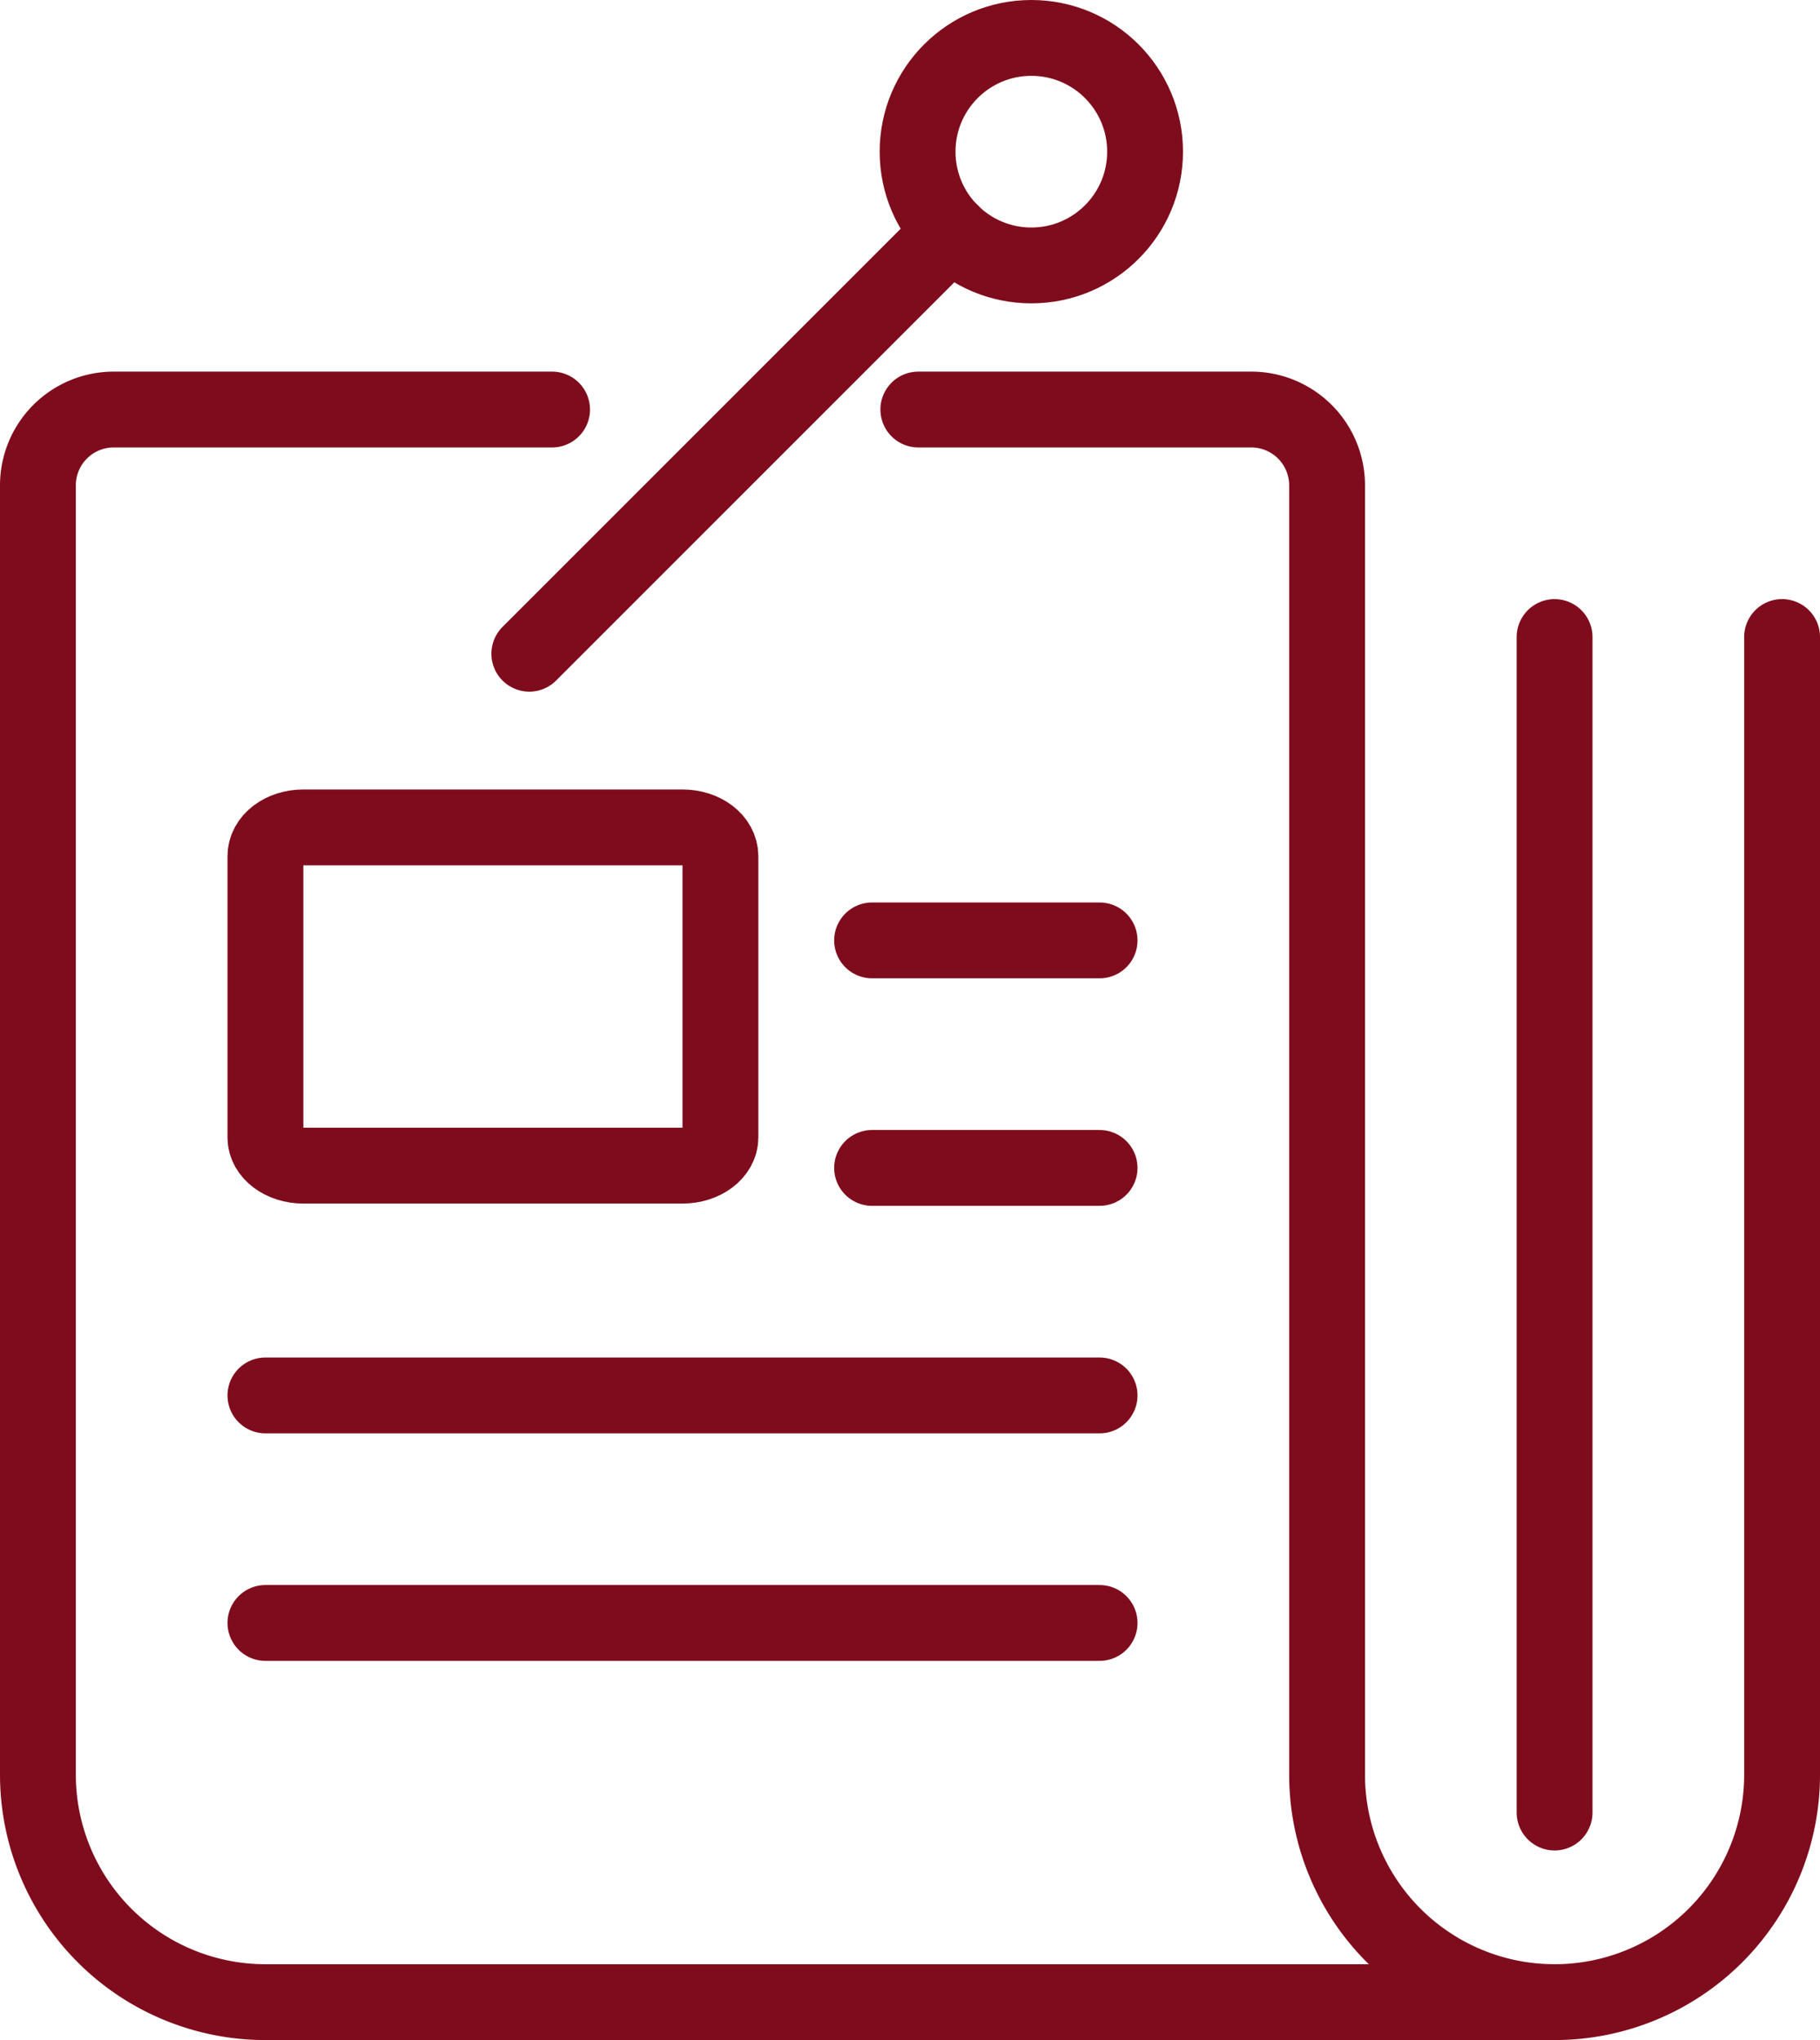 <svg xmlns="http://www.w3.org/2000/svg" viewBox="0 0 24 26.9"><defs><style>.cls-1{fill:none;stroke:#7f0c1c;stroke-linecap:round;stroke-linejoin:round;}</style></defs><title>Press-Release-2</title><g id="Ebene_2" data-name="Ebene 2"><g id="Ebene_1-2" data-name="Ebene 1"><path class="cls-1" d="M9.5,15c0,.2-.22.37-.5.37H4c-.28,0-.5-.17-.5-.37V11.29c0-.21.22-.38.5-.38H9c.28,0,.5.17.5.38Z"/><line class="cls-1" x1="11.5" y1="12.4" x2="14.5" y2="12.4"/><line class="cls-1" x1="11.5" y1="15.4" x2="14.5" y2="15.4"/><line class="cls-1" x1="3.5" y1="18.4" x2="14.5" y2="18.4"/><line class="cls-1" x1="3.5" y1="21.4" x2="14.5" y2="21.4"/><path class="cls-1" d="M12.11,5.4H16.5a1,1,0,0,1,1,1v17a3,3,0,0,0,6,0V8.4"/><path class="cls-1" d="M20.5,26.4H3.5a3,3,0,0,1-3-3V6.4a1,1,0,0,1,1-1H7.28"/><line class="cls-1" x1="20.5" y1="8.4" x2="20.5" y2="23.9"/><line class="cls-1" x1="6.98" y1="8.62" x2="12.54" y2="3.06"/><circle class="cls-1" cx="13.6" cy="2" r="1.5"/></g></g></svg>
